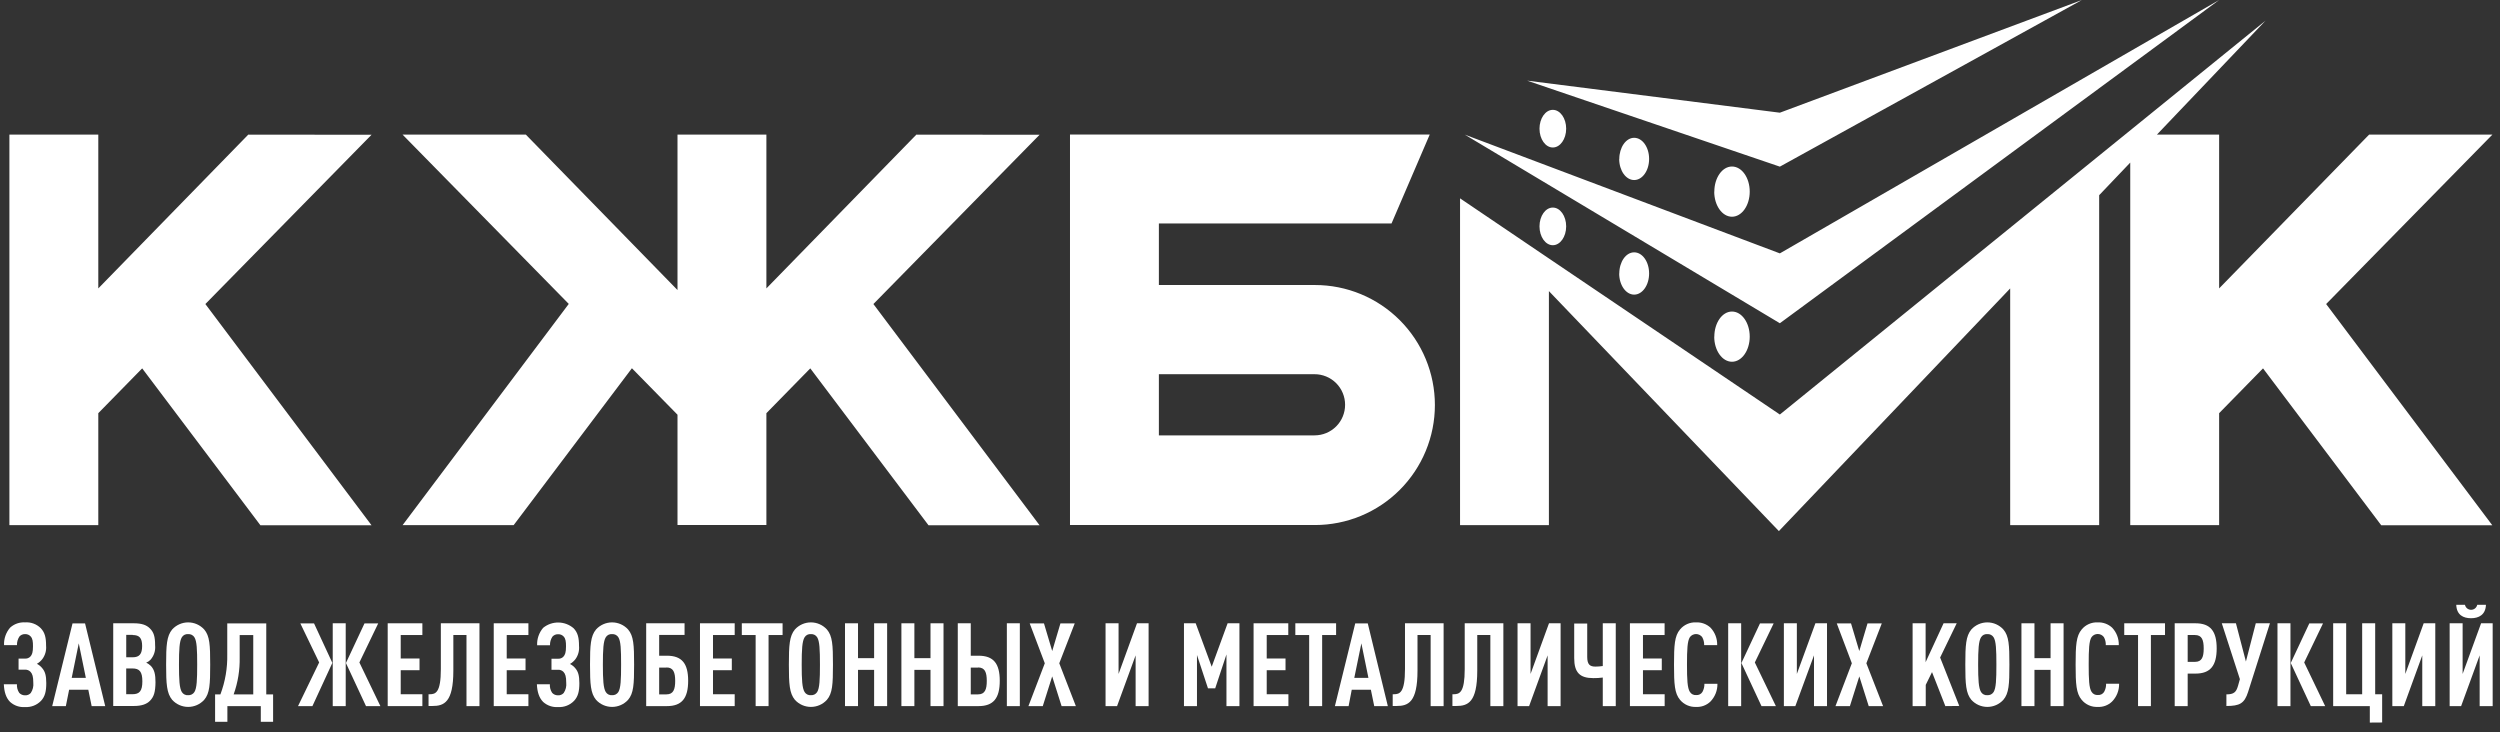 <svg width="239" height="70" viewBox="0 0 239 70" fill="none" xmlns="http://www.w3.org/2000/svg">
<rect x="0" y="0" width="239" height="70" fill="#333333" stroke="none"/>
<g clip-path="url(#clip0_1069_751)">
<path d="M23.734 12.871L9.397 27.572V12.871H0.899V50.205H9.397V39.5L13.593 35.216L24.897 50.217H35.52L19.633 29.066L35.52 12.883L23.734 12.871ZM87.604 12.871L73.267 27.572V12.871H64.769V27.728L50.273 12.871H38.487L54.374 29.054L38.487 50.205H49.104L60.411 35.204L64.769 39.647V50.193H73.267V39.5L77.463 35.216L88.767 50.217H99.384L83.497 29.066L99.384 12.883L87.604 12.871ZM238.272 12.871H226.485L212.149 27.572V12.871H206.199L216.588 1.971L170.154 39.629L148.075 24.709L148.003 24.661L139.58 18.961V50.205H148.075V27.83L170.061 50.772L192.173 27.575V50.205H200.68V18.661L203.651 15.544V50.205H212.149V39.5L216.345 35.216L227.648 50.217H238.266L222.379 29.066L238.272 12.871ZM125.711 27.248H110.789V21.364H133.03L136.684 12.859H102.291V50.193H125.711C127.216 50.193 128.707 49.897 130.098 49.32C131.489 48.744 132.753 47.899 133.818 46.834C134.882 45.768 135.727 44.503 136.303 43.111C136.879 41.719 137.176 40.227 137.176 38.72C137.176 37.213 136.879 35.721 136.303 34.329C135.727 32.937 134.882 31.672 133.818 30.607C132.753 29.541 131.489 28.696 130.098 28.12C128.707 27.544 127.216 27.247 125.711 27.248ZM128.591 38.702C128.591 39.476 128.284 40.219 127.737 40.766C127.19 41.314 126.448 41.621 125.675 41.621H110.789V35.774H125.66C126.045 35.772 126.426 35.846 126.783 35.993C127.139 36.139 127.462 36.355 127.735 36.627C128.007 36.899 128.223 37.223 128.37 37.579C128.517 37.935 128.592 38.317 128.591 38.702ZM212.149 0L170.154 24.223L140.033 12.871L170.154 30.902L212.149 0ZM199.032 0L170.154 10.774L145.995 7.71L170.154 15.931L199.032 0ZM147.176 21.643C147.176 22.639 147.748 23.443 148.449 23.443C149.151 23.443 149.726 22.639 149.726 21.643C149.726 20.647 149.154 19.843 148.449 19.843C147.745 19.843 147.176 20.65 147.176 21.643ZM154.795 26.143C154.795 27.26 155.437 28.166 156.225 28.166C157.013 28.166 157.655 27.266 157.655 26.143C157.655 25.021 157.016 24.124 156.225 24.124C155.434 24.124 154.804 25.036 154.804 26.149L154.795 26.143ZM163.88 32.183C163.88 33.506 164.642 34.583 165.577 34.583C166.512 34.583 167.274 33.509 167.274 32.183C167.274 30.857 166.515 29.783 165.577 29.783C164.639 29.783 163.889 30.866 163.889 32.189L163.88 32.183ZM147.176 12.301C147.176 13.297 147.748 14.101 148.449 14.101C149.151 14.101 149.726 13.297 149.726 12.301C149.726 11.305 149.154 10.501 148.449 10.501C147.745 10.501 147.176 11.317 147.176 12.301ZM154.795 15.193C154.795 16.309 155.437 17.212 156.225 17.212C157.013 17.212 157.655 16.312 157.655 15.193C157.655 14.074 157.016 13.174 156.225 13.174C155.434 13.174 154.804 14.101 154.804 15.202L154.795 15.193ZM163.88 18.319C163.88 19.642 164.642 20.719 165.577 20.719C166.512 20.719 167.274 19.648 167.274 18.319C167.274 16.99 166.515 15.919 165.577 15.919C164.639 15.919 163.889 17.005 163.889 18.328L163.88 18.319Z" fill="white"/>
<path d="M3.927 66.994C3.73 67.199 3.492 67.359 3.227 67.463C2.962 67.567 2.679 67.611 2.395 67.594C2.136 67.614 1.876 67.581 1.63 67.497C1.384 67.413 1.158 67.279 0.965 67.105C0.576 66.715 0.399 66.151 0.366 65.416H1.619C1.599 65.707 1.677 65.996 1.84 66.238C1.911 66.314 1.997 66.375 2.092 66.415C2.188 66.456 2.291 66.475 2.395 66.472C2.497 66.479 2.599 66.462 2.693 66.424C2.788 66.385 2.872 66.326 2.941 66.25C3.135 65.96 3.221 65.61 3.183 65.263C3.183 64.684 3.093 64.417 2.917 64.228C2.85 64.158 2.769 64.103 2.68 64.067C2.59 64.031 2.494 64.014 2.398 64.018H1.775V62.962H2.398C2.49 62.968 2.582 62.954 2.669 62.921C2.755 62.889 2.833 62.838 2.899 62.773C3.075 62.587 3.153 62.341 3.153 61.786C3.153 61.33 3.12 61.054 2.932 60.844C2.865 60.769 2.782 60.71 2.69 60.672C2.598 60.633 2.498 60.616 2.398 60.621C2.296 60.617 2.194 60.635 2.1 60.675C2.006 60.715 1.923 60.776 1.855 60.853C1.695 61.096 1.613 61.383 1.622 61.675H0.387C0.36 61.064 0.567 60.467 0.965 60.004C1.158 59.827 1.384 59.692 1.63 59.605C1.876 59.519 2.138 59.483 2.398 59.499C2.673 59.479 2.949 59.518 3.208 59.614C3.466 59.709 3.701 59.86 3.897 60.054C4.295 60.474 4.406 60.955 4.406 61.741C4.447 62.191 4.32 62.641 4.05 63.004C3.908 63.189 3.731 63.344 3.528 63.46C3.735 63.567 3.916 63.719 4.059 63.904C4.304 64.204 4.424 64.57 4.424 65.302C4.424 66.094 4.304 66.583 3.927 66.994Z" fill="white"/>
<path d="M8.762 67.504L8.441 65.938H6.609L6.295 67.504H4.991L6.933 59.598H8.132L10.059 67.504H8.762ZM7.53 61.504L6.855 64.804H8.207L7.53 61.504Z" fill="white"/>
<path d="M14.34 66.994C14.007 67.327 13.531 67.492 12.787 67.492H10.824V59.586H12.799C13.531 59.586 13.998 59.742 14.328 60.075C14.697 60.441 14.829 60.843 14.829 61.699C14.854 61.946 14.828 62.195 14.752 62.432C14.676 62.668 14.552 62.886 14.388 63.073C14.272 63.193 14.132 63.288 13.977 63.352C14.138 63.426 14.285 63.528 14.412 63.652C14.778 64.03 14.865 64.507 14.865 65.239C14.85 66.16 14.718 66.604 14.34 66.994ZM12.688 60.694H12.068V62.836H12.688C13.33 62.836 13.588 62.515 13.588 61.759C13.588 61.002 13.33 60.709 12.688 60.709V60.694ZM12.664 63.904H12.065V66.367H12.664C13.33 66.367 13.609 66.067 13.609 65.137C13.609 64.207 13.33 63.904 12.664 63.904Z" fill="white"/>
<path d="M19.52 66.904C19.326 67.117 19.089 67.288 18.826 67.404C18.562 67.521 18.277 67.581 17.989 67.581C17.701 67.581 17.416 67.521 17.153 67.404C16.889 67.288 16.653 67.117 16.459 66.904C15.938 66.271 15.881 65.404 15.881 63.541C15.881 61.678 15.938 60.81 16.459 60.177C16.653 59.964 16.889 59.794 17.153 59.677C17.416 59.56 17.701 59.5 17.989 59.5C18.277 59.5 18.562 59.56 18.826 59.677C19.089 59.794 19.326 59.964 19.52 60.177C20.053 60.798 20.095 61.663 20.095 63.541C20.095 65.419 20.053 66.283 19.52 66.904ZM18.584 60.922C18.521 60.822 18.432 60.741 18.326 60.688C18.221 60.635 18.103 60.612 17.985 60.621C17.867 60.61 17.748 60.632 17.642 60.685C17.536 60.738 17.447 60.82 17.385 60.922C17.154 61.297 17.11 62.097 17.11 63.541C17.11 64.984 17.154 65.782 17.385 66.16C17.447 66.261 17.536 66.342 17.642 66.395C17.748 66.448 17.867 66.471 17.985 66.46C18.102 66.468 18.22 66.445 18.326 66.392C18.431 66.339 18.52 66.259 18.584 66.16C18.818 65.782 18.851 64.984 18.851 63.541C18.851 62.097 18.821 61.297 18.584 60.922Z" fill="white"/>
<path d="M24.933 69.004V67.504H21.738V69.004H20.563V66.382H21.072C21.532 65.159 21.754 63.86 21.726 62.554V59.598H25.455V66.382H26.108V69.004H24.933ZM24.211 60.712H22.913V62.863C22.936 64.061 22.741 65.254 22.337 66.382H24.211V60.712Z" fill="white"/>
<path d="M28.491 67.504L30.511 63.331L28.713 59.598H30.023L31.773 63.373L29.867 67.504H28.491ZM31.809 67.504V59.586H33.05V67.504H31.809ZM34.989 67.504L33.071 63.385L34.846 59.598H36.156L34.357 63.331L36.365 67.504H34.989Z" fill="white"/>
<path d="M37.064 67.504V59.586H40.379V60.709H38.308V62.953H40.106V64.072H38.308V66.37H40.379V67.504H37.064Z" fill="white"/>
<path d="M44.596 67.504V60.709H43.34V64.117C43.34 67.159 42.441 67.492 41.335 67.492H40.969V66.37H41.08C41.644 66.37 42.145 66.217 42.145 63.97V59.586H45.837V67.504H44.596Z" fill="white"/>
<path d="M47.201 67.504V59.586H50.516V60.709H48.442V62.953H50.241V64.072H48.442V66.37H50.516V67.504H47.201Z" fill="white"/>
<path d="M54.887 66.994C54.69 67.199 54.452 67.359 54.187 67.463C53.922 67.567 53.639 67.611 53.355 67.594C53.096 67.613 52.836 67.58 52.59 67.496C52.344 67.412 52.118 67.279 51.925 67.105C51.538 66.715 51.359 66.151 51.326 65.416H52.567C52.548 65.707 52.626 65.996 52.788 66.238C52.859 66.314 52.944 66.375 53.04 66.415C53.136 66.456 53.239 66.475 53.343 66.472C53.445 66.478 53.547 66.462 53.641 66.424C53.736 66.385 53.82 66.326 53.889 66.25C54.085 65.96 54.171 65.61 54.131 65.263C54.131 64.684 54.044 64.417 53.864 64.228C53.796 64.16 53.715 64.107 53.625 64.073C53.535 64.039 53.439 64.024 53.343 64.03H52.722V62.974H53.355C53.447 62.98 53.539 62.966 53.626 62.933C53.712 62.901 53.79 62.85 53.855 62.785C54.032 62.599 54.11 62.352 54.11 61.797C54.11 61.341 54.077 61.065 53.889 60.855C53.822 60.781 53.739 60.722 53.647 60.683C53.555 60.645 53.455 60.628 53.355 60.633C53.253 60.629 53.151 60.647 53.057 60.687C52.963 60.727 52.88 60.788 52.812 60.864C52.652 61.108 52.57 61.395 52.579 61.687H51.35C51.324 61.078 51.529 60.483 51.925 60.021C52.339 59.684 52.858 59.504 53.392 59.512C53.925 59.52 54.439 59.716 54.842 60.066C55.24 60.486 55.354 60.966 55.354 61.752C55.399 62.203 55.276 62.653 55.01 63.019C54.868 63.204 54.691 63.359 54.488 63.475C54.694 63.578 54.875 63.726 55.019 63.907C55.264 64.207 55.387 64.573 55.387 65.305C55.387 66.094 55.264 66.583 54.887 66.994Z" fill="white"/>
<path d="M60.045 66.904C59.851 67.117 59.615 67.288 59.351 67.404C59.087 67.521 58.802 67.581 58.514 67.581C58.225 67.581 57.94 67.521 57.676 67.404C57.412 67.288 57.176 67.117 56.982 66.904C56.46 66.271 56.406 65.404 56.406 63.541C56.406 61.677 56.46 60.81 56.982 60.177C57.176 59.964 57.412 59.793 57.676 59.677C57.94 59.56 58.225 59.5 58.514 59.5C58.802 59.5 59.087 59.56 59.351 59.677C59.615 59.793 59.851 59.964 60.045 60.177C60.576 60.798 60.621 61.662 60.621 63.541C60.621 65.419 60.576 66.283 60.045 66.904ZM59.113 60.921C59.05 60.822 58.96 60.741 58.855 60.688C58.749 60.635 58.631 60.612 58.514 60.621C58.395 60.61 58.277 60.632 58.17 60.685C58.065 60.738 57.975 60.82 57.914 60.921C57.68 61.296 57.635 62.097 57.635 63.541C57.635 64.984 57.68 65.782 57.914 66.16C57.976 66.261 58.065 66.342 58.171 66.395C58.277 66.448 58.395 66.471 58.514 66.46C58.631 66.468 58.749 66.445 58.854 66.392C58.96 66.339 59.049 66.259 59.113 66.16C59.344 65.782 59.377 64.984 59.377 63.541C59.377 62.097 59.35 61.296 59.113 60.921Z" fill="white"/>
<path d="M63.759 67.504H61.775V59.586H65.444V60.7H63.016V62.686H63.759C65.189 62.686 65.788 63.43 65.788 65.086C65.788 66.742 65.189 67.504 63.759 67.504ZM63.714 63.82H63.016V66.382H63.714C64.38 66.382 64.548 65.896 64.548 65.095C64.548 64.294 64.38 63.808 63.714 63.808V63.82Z" fill="white"/>
<path d="M66.918 67.504V59.586H70.237V60.709H68.162V62.953H69.961V64.072H68.162V66.37H70.237V67.504H66.918Z" fill="white"/>
<path d="M73.474 60.709V67.504H72.239V60.709H70.917V59.586H74.814V60.709H73.474Z" fill="white"/>
<path d="M79.052 66.904C78.858 67.117 78.622 67.288 78.359 67.404C78.095 67.521 77.81 67.581 77.522 67.581C77.234 67.581 76.949 67.521 76.685 67.404C76.422 67.288 76.186 67.117 75.992 66.904C75.47 66.271 75.416 65.404 75.416 63.541C75.416 61.678 75.47 60.81 75.992 60.177C76.186 59.964 76.422 59.794 76.685 59.677C76.949 59.56 77.234 59.5 77.522 59.5C77.81 59.5 78.095 59.56 78.359 59.677C78.622 59.794 78.858 59.964 79.052 60.177C79.586 60.798 79.631 61.663 79.631 63.541C79.631 65.419 79.586 66.283 79.052 66.904ZM78.12 60.922C78.057 60.822 77.968 60.741 77.862 60.688C77.756 60.635 77.638 60.612 77.52 60.621C77.403 60.61 77.284 60.632 77.177 60.685C77.072 60.738 76.983 60.82 76.921 60.922C76.687 61.297 76.642 62.097 76.642 63.541C76.642 64.984 76.687 65.782 76.921 66.16C76.983 66.261 77.072 66.342 77.178 66.395C77.284 66.448 77.403 66.471 77.52 66.46C77.638 66.469 77.756 66.445 77.862 66.393C77.967 66.34 78.056 66.259 78.12 66.16C78.354 65.782 78.387 64.984 78.387 63.541C78.387 62.097 78.354 61.297 78.12 60.922Z" fill="white"/>
<path d="M83.566 67.504V64.039H82.026V67.504H80.782V59.586H82.026V62.92H83.566V59.586H84.81V67.504H83.566Z" fill="white"/>
<path d="M88.956 67.504V64.039H87.415V67.504H86.174V59.586H87.415V62.92H88.956V59.586H90.2V67.504H88.956Z" fill="white"/>
<path d="M93.548 67.504H91.564V59.586H92.805V62.686H93.548C94.978 62.686 95.577 63.43 95.577 65.086C95.577 66.742 94.978 67.504 93.548 67.504ZM93.503 63.82H92.805V66.382H93.503C94.168 66.382 94.336 65.896 94.336 65.095C94.336 64.294 94.168 63.808 93.503 63.808V63.82ZM96.255 67.504V59.586H97.496V67.504H96.255Z" fill="white"/>
<path d="M101.488 67.504L100.589 64.663L99.69 67.504H98.317L99.882 63.409L98.44 59.598H99.804L100.592 62.242L101.377 59.598H102.744L101.266 63.409L102.852 67.504H101.488Z" fill="white"/>
<path d="M105.691 67.504V59.586H106.935V64.429L108.697 59.586H109.806V67.504H108.565V62.653L106.791 67.504H105.691Z" fill="white"/>
<path d="M117.249 67.504V62.563L116.173 65.806H115.483L114.431 62.62V67.504H113.187V59.586H114.308L115.84 63.739L117.36 59.586H118.49V67.504H117.249Z" fill="white"/>
<path d="M119.842 67.504V59.586H123.16V60.709H121.098V62.953H122.896V64.072H121.098V66.37H123.172V67.504H119.842Z" fill="white"/>
<path d="M126.397 60.709V67.504H125.156V60.709H123.834V59.586H127.731V60.709H126.397Z" fill="white"/>
<path d="M131.376 67.504L131.055 65.938H129.227L128.927 67.504H127.617L129.56 59.598H130.759L132.677 67.504H131.376ZM130.147 61.504L129.47 64.804H130.821L130.147 61.504Z" fill="white"/>
<path d="M136.769 67.504V60.709H135.513V64.117C135.513 67.159 134.613 67.492 133.507 67.492H133.142V66.37H133.25C133.816 66.37 134.317 66.217 134.317 63.97V59.586H138.009V67.504H136.769Z" fill="white"/>
<path d="M142.478 67.504V60.709H141.226V64.117C141.226 67.159 140.326 67.492 139.217 67.492H138.852V66.37H138.962C139.529 66.37 140.027 66.217 140.027 63.97V59.586H143.722V67.504H142.478Z" fill="white"/>
<path d="M145.077 67.504V59.586H146.321V64.429L148.084 59.586H149.193V67.504H147.952V62.653L146.183 67.504H145.077Z" fill="white"/>
<path d="M153.225 67.504V64.774C152.926 64.813 152.626 64.831 152.325 64.828C151.039 64.828 150.494 64.306 150.494 62.908V59.607H151.738V62.794C151.738 63.529 151.993 63.727 152.523 63.727C152.758 63.725 152.992 63.707 153.225 63.673V59.586H154.466V67.504H153.225Z" fill="white"/>
<path d="M155.82 67.504V59.586H159.136V60.709H157.067V62.953H158.866V64.072H157.067V66.37H159.141V67.504H155.82Z" fill="white"/>
<path d="M163.506 67.081C163.324 67.252 163.11 67.385 162.875 67.472C162.641 67.558 162.391 67.595 162.142 67.582C161.852 67.594 161.562 67.54 161.297 67.422C161.031 67.305 160.796 67.127 160.61 66.904C160.089 66.283 160.035 65.404 160.035 63.541C160.035 61.677 160.089 60.798 160.61 60.177C160.796 59.953 161.03 59.776 161.296 59.658C161.562 59.54 161.852 59.486 162.142 59.499C162.395 59.488 162.649 59.527 162.887 59.614C163.125 59.702 163.344 59.836 163.53 60.009C163.952 60.459 164.18 61.057 164.162 61.674H162.918C162.926 61.407 162.861 61.142 162.729 60.909C162.661 60.818 162.572 60.744 162.47 60.693C162.368 60.642 162.256 60.615 162.142 60.615C162.028 60.615 161.915 60.642 161.813 60.693C161.711 60.744 161.623 60.818 161.554 60.909C161.312 61.284 161.276 62.086 161.276 63.529C161.276 64.972 161.312 65.77 161.554 66.148C161.616 66.249 161.705 66.33 161.811 66.383C161.917 66.436 162.036 66.459 162.154 66.448C162.272 66.459 162.391 66.437 162.497 66.384C162.603 66.331 162.692 66.249 162.753 66.148C162.883 65.91 162.948 65.642 162.942 65.371H164.186C164.192 65.687 164.135 66.001 164.018 66.294C163.901 66.588 163.727 66.855 163.506 67.081Z" fill="white"/>
<path d="M165.214 67.504V59.586H166.455V67.504H165.214ZM168.398 67.504L166.479 63.385L168.254 59.598H169.561L167.762 63.331L169.774 67.504H168.398Z" fill="white"/>
<path d="M170.538 67.504V59.586H171.779V64.429L173.553 59.586H174.662V67.504H173.418V62.653L171.635 67.504H170.538Z" fill="white"/>
<path d="M178.649 67.504L177.75 64.663L176.851 67.504H175.472L177.036 63.409L175.595 59.598H176.958L177.747 62.242L178.535 59.598H179.899L178.424 63.409L180.022 67.504H178.649Z" fill="white"/>
<path d="M185.975 67.504L184.701 64.252L184.101 65.473V67.504H182.845V59.587H184.089V63.304L185.807 59.584H187.063L185.477 62.86L187.306 67.489L185.975 67.504Z" fill="white"/>
<path d="M191.52 66.904C191.326 67.117 191.09 67.288 190.827 67.404C190.563 67.521 190.278 67.581 189.99 67.581C189.702 67.581 189.417 67.521 189.153 67.404C188.89 67.288 188.654 67.117 188.46 66.904C187.938 66.271 187.884 65.404 187.884 63.541C187.884 61.678 187.938 60.81 188.46 60.177C188.654 59.964 188.89 59.794 189.153 59.677C189.417 59.56 189.702 59.5 189.99 59.5C190.278 59.5 190.563 59.56 190.827 59.677C191.09 59.794 191.326 59.964 191.52 60.177C192.054 60.798 192.099 61.663 192.099 63.541C192.099 65.419 192.054 66.283 191.52 66.904ZM190.588 60.922C190.525 60.822 190.436 60.741 190.33 60.688C190.224 60.635 190.106 60.612 189.989 60.621C189.87 60.61 189.752 60.632 189.646 60.685C189.539 60.738 189.451 60.82 189.389 60.922C189.155 61.297 189.11 62.097 189.11 63.541C189.11 64.984 189.155 65.782 189.389 66.16C189.451 66.261 189.54 66.342 189.646 66.395C189.752 66.448 189.871 66.471 189.989 66.46C190.106 66.469 190.224 66.445 190.33 66.393C190.435 66.34 190.524 66.259 190.588 66.16C190.822 65.782 190.855 64.984 190.855 63.541C190.855 62.097 190.822 61.297 190.588 60.922Z" fill="white"/>
<path d="M196.034 67.504V64.039H194.494V67.504H193.25V59.586H194.494V62.92H196.034V59.586H197.278V67.504H196.034Z" fill="white"/>
<path d="M201.9 67.081C201.719 67.253 201.504 67.386 201.27 67.472C201.035 67.558 200.786 67.595 200.536 67.582C200.247 67.595 199.958 67.541 199.692 67.423C199.427 67.305 199.193 67.128 199.008 66.904C198.486 66.283 198.429 65.404 198.429 63.541C198.429 61.678 198.486 60.798 199.008 60.177C199.192 59.953 199.427 59.775 199.692 59.658C199.957 59.54 200.246 59.486 200.536 59.499C200.79 59.488 201.043 59.527 201.282 59.614C201.52 59.702 201.738 59.836 201.924 60.009C202.347 60.459 202.574 61.058 202.557 61.675H201.313C201.325 61.405 201.262 61.138 201.13 60.904C201.062 60.812 200.973 60.738 200.871 60.687C200.769 60.636 200.656 60.609 200.542 60.609C200.428 60.609 200.316 60.636 200.214 60.687C200.112 60.738 200.023 60.812 199.955 60.904C199.712 61.279 199.679 62.08 199.679 63.523C199.679 64.966 199.712 65.764 199.955 66.142C200.017 66.243 200.106 66.324 200.212 66.377C200.318 66.43 200.436 66.453 200.554 66.442C200.672 66.453 200.791 66.431 200.897 66.378C201.003 66.325 201.092 66.243 201.154 66.142C201.286 65.905 201.351 65.636 201.343 65.365H202.587C202.593 65.682 202.536 65.998 202.418 66.293C202.3 66.588 202.124 66.856 201.9 67.081Z" fill="white"/>
<path d="M205.626 60.709V67.504H204.397V60.709H203.078V59.586H206.975V60.709H205.626Z" fill="white"/>
<path d="M209.886 64.396H209.142V67.504H207.901V59.586H209.886C211.318 59.586 211.915 60.343 211.915 61.987C211.915 63.631 211.321 64.396 209.886 64.396ZM209.841 60.709H209.142V63.274H209.841C210.509 63.274 210.674 62.797 210.674 61.996C210.674 61.194 210.509 60.709 209.841 60.709Z" fill="white"/>
<path d="M214.918 66.148C214.565 67.258 214.109 67.492 212.844 67.492V66.382C213.534 66.382 213.776 66.193 213.953 65.572L214.133 64.927L212.404 59.586H213.755L214.709 63.241L215.653 59.586H217.005L214.918 66.148Z" fill="white"/>
<path d="M217.727 67.504V59.586H218.968V67.504H217.727ZM220.913 67.504L218.995 63.385L220.769 59.598H222.079L220.281 63.331L222.286 67.504H220.913Z" fill="white"/>
<path d="M226.555 69.079V67.504H223.051V59.586H224.294V66.37H225.823V59.586H227.067V66.37H227.733V69.07L226.555 69.079Z" fill="white"/>
<path d="M228.707 67.504V59.586H229.948V64.429L231.704 59.586H232.813V67.504H231.569V62.653L229.804 67.504H228.707Z" fill="white"/>
<path d="M234.186 67.504V59.587H235.427V64.429L237.192 59.587H238.299V67.504H237.055V62.653L235.283 67.504H234.186ZM236.236 59.103C235.505 59.103 234.851 58.803 234.818 57.816H235.649C235.676 57.952 235.75 58.074 235.857 58.162C235.964 58.249 236.098 58.297 236.236 58.297C236.375 58.297 236.509 58.249 236.616 58.162C236.723 58.074 236.796 57.952 236.824 57.816H237.657C237.624 58.776 236.971 59.103 236.236 59.103Z" fill="white"/>
</g>
<defs>
<clipPath id="clip0_1069_751">
<rect width="239" height="70" fill="white"/>
</clipPath>
</defs>
</svg>
